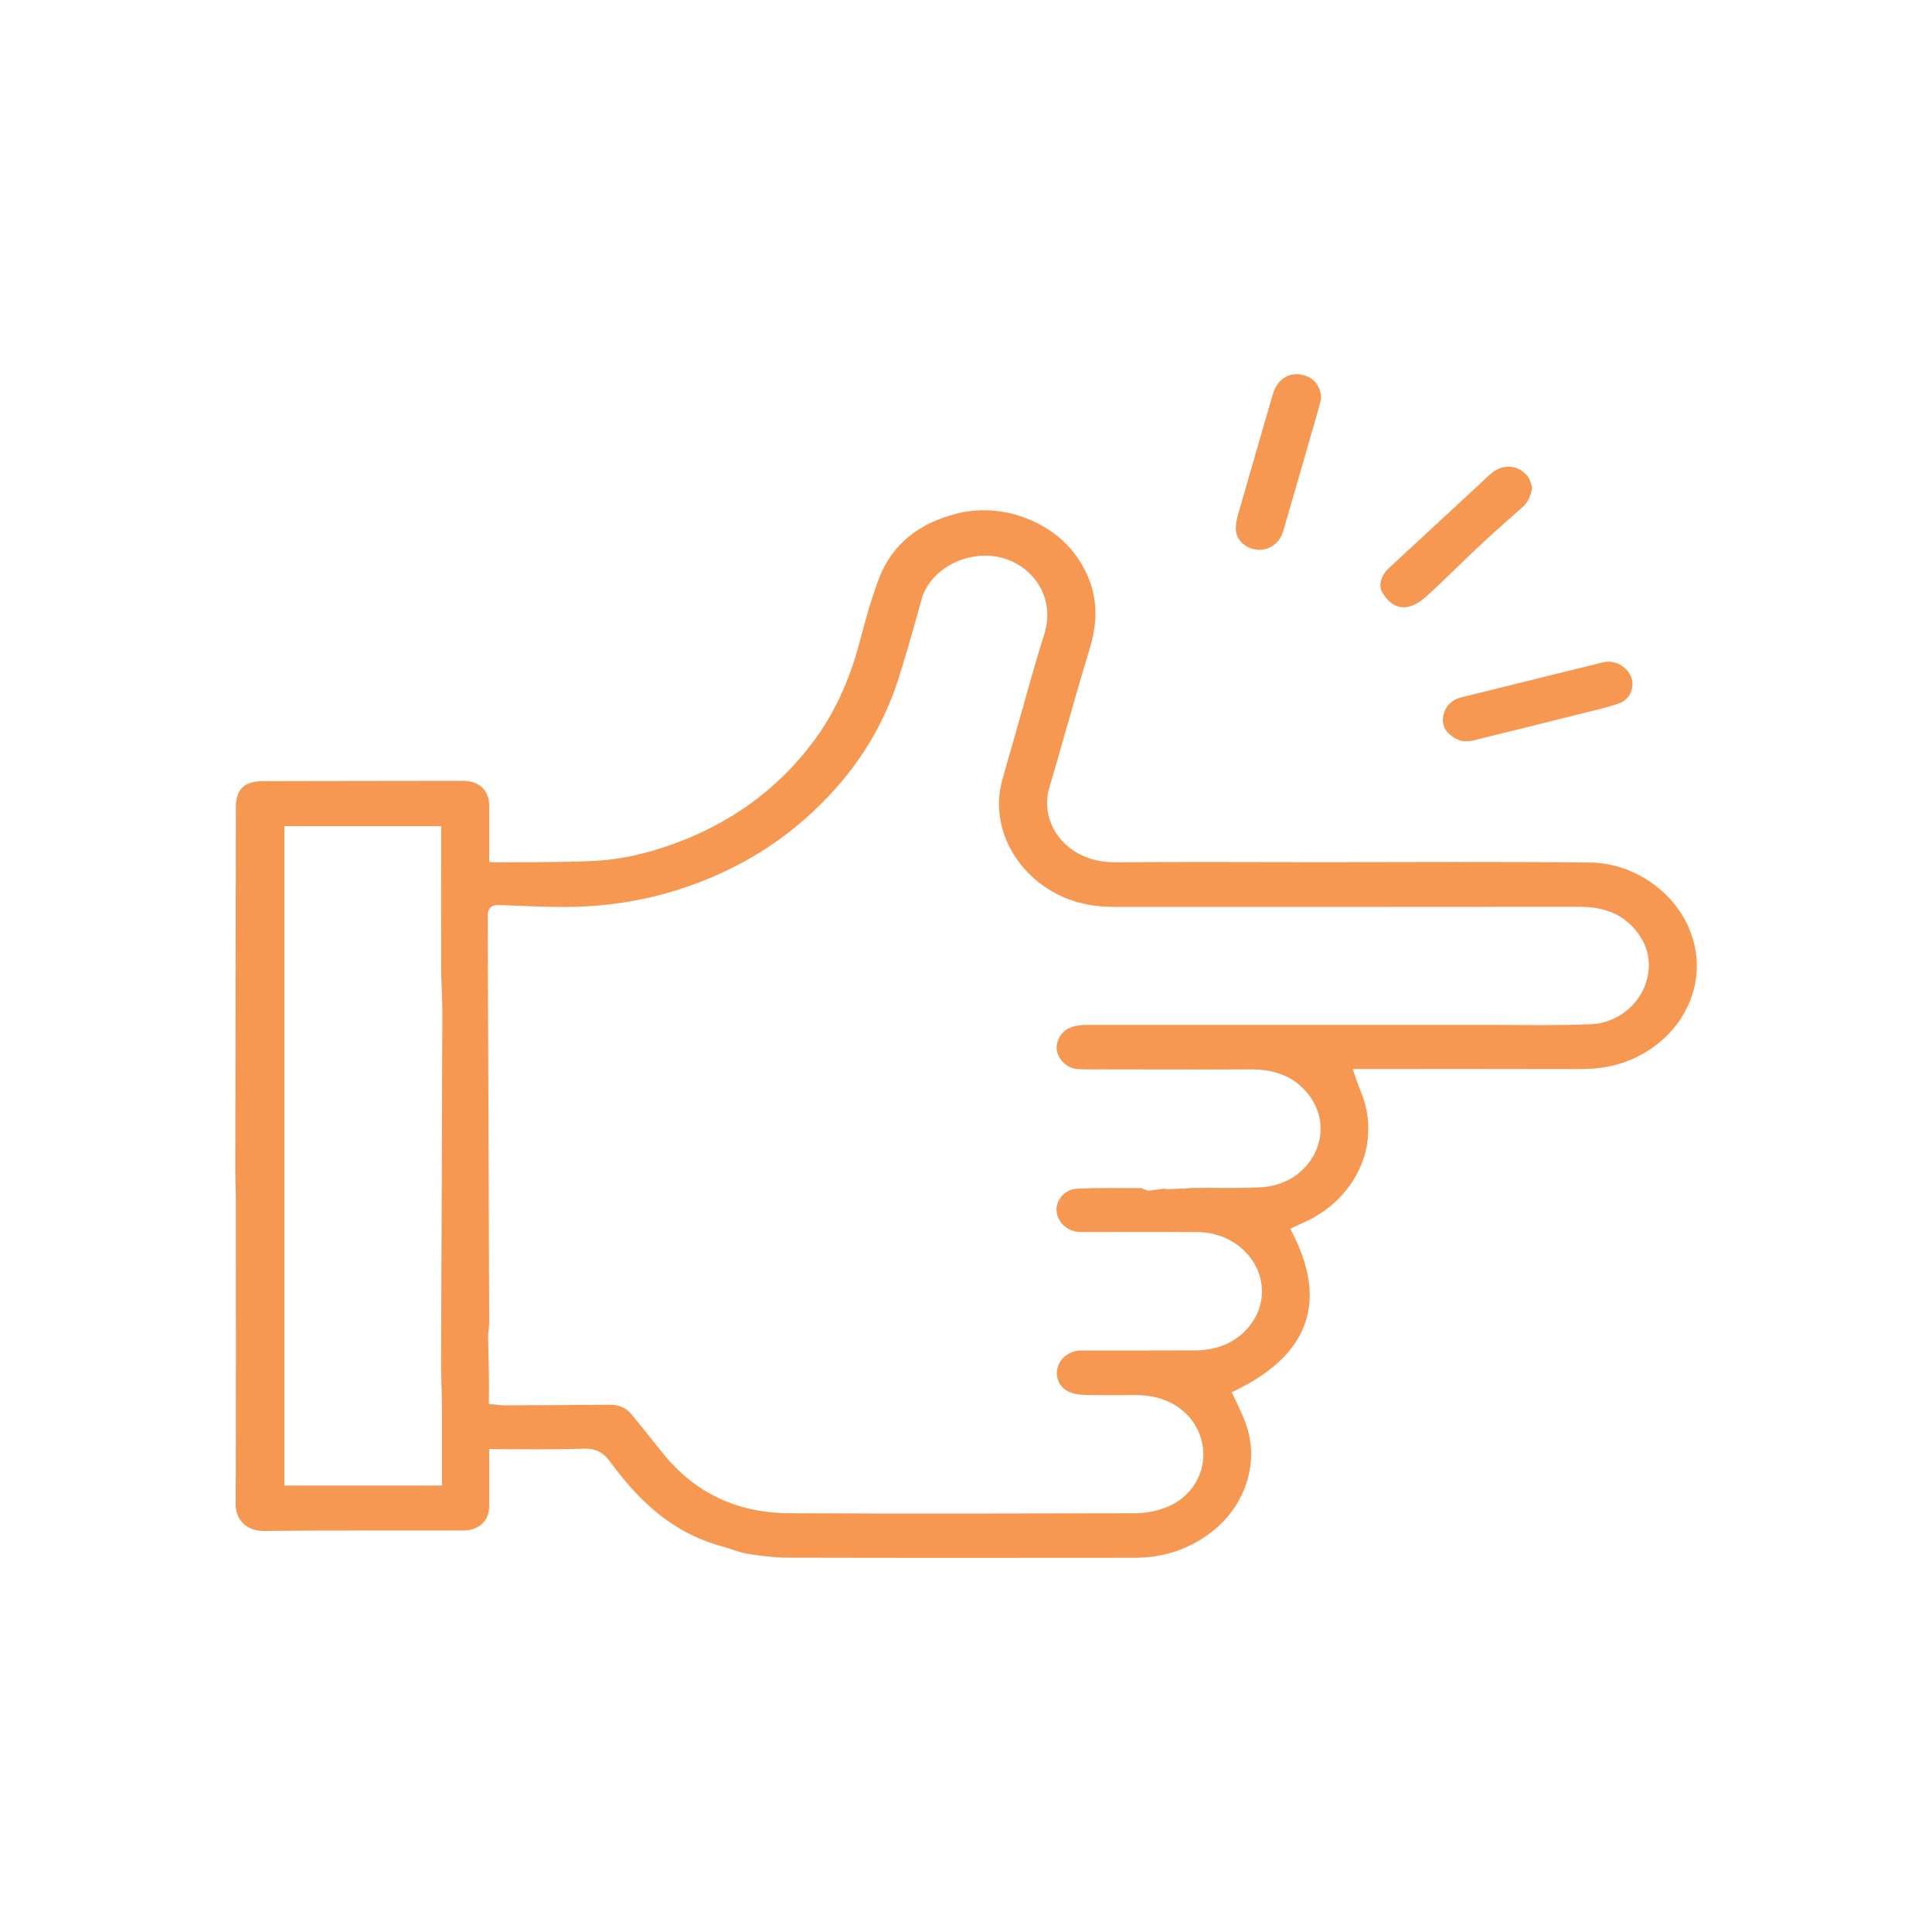 <svg viewBox="0 0 200 200" xmlns="http://www.w3.org/2000/svg" id="ICON">
  <defs>
    <style>
      .cls-1 {
        fill: #f79852;
      }
    </style>
  </defs>
  <path d="M29.43,153.78h16.32c0-2.74.01-5.44,0-8.13-.01-1.55-.1-3.1-.09-4.64.04-12.07.1-24.14.13-36.2,0-1.54-.12-3.08-.12-4.62-.02-4.65,0-9.3,0-13.95v-.72h-16.23v68.26ZM122.49,123.05c.35-.03.78-.08,1.22-.08,2.3-.03,4.62.07,6.91-.07,4.92-.3,7.7-5.42,5.08-9.26-1.43-2.1-3.59-2.95-6.23-2.94-5.27.03-10.54,0-15.82,0-.71,0-1.42.02-2.13-.04-1.37-.1-2.4-1.47-2.08-2.69.34-1.25,1.32-1.87,2.99-1.87,14.13,0,28.25,0,42.37,0,3.29,0,6.57.07,9.86-.07,4.67-.2,7.54-5.27,5.19-9-1.42-2.26-3.6-3.17-6.37-3.16-16.08.02-32.17.01-48.25.01-2.15,0-4.17-.44-6.03-1.44-4.31-2.34-6.71-7.1-5.45-11.68.44-1.59.9-3.18,1.36-4.77.99-3.44,1.9-6.91,2.99-10.32,1.4-4.39-1.99-8.14-6.07-8.15-3.05-.01-5.9,1.89-6.63,4.53-.74,2.69-1.5,5.37-2.33,8.03-1.68,5.38-4.71,10.05-8.98,14.01-3.9,3.63-8.48,6.27-13.72,7.96-3.8,1.23-7.72,1.81-11.72,1.84-2.32.01-4.64-.12-6.96-.2-.72-.03-1.11.22-1.18.88-.03.29-.03.59-.02.89.05,13.81.11,27.63.15,41.44,0,.52-.11,1.04-.11,1.55.01,1.23.06,2.46.08,3.7.02,1.05,0,2.11,0,3.19.67.06,1.2.14,1.74.14,3.6-.01,7.2-.04,10.81-.06.91,0,1.66.32,2.22,1,1.04,1.28,2.09,2.56,3.11,3.86,3.28,4.16,7.7,6.35,13.25,6.37,11.91.05,23.83.03,35.75,0,1.01,0,2.06-.19,2.99-.52,2.95-1.04,4.52-3.85,3.99-6.62-.59-3.11-3.35-5.09-6.79-5.09-1.79,0-3.58.03-5.37-.02-.57-.01-1.2-.1-1.69-.34-1.02-.49-1.42-1.54-1.12-2.55.3-1.01,1.29-1.71,2.45-1.71,3.95,0,7.9.01,11.85-.01.65,0,1.32-.09,1.95-.24,3.14-.76,5.2-3.61,4.85-6.51-.39-3.19-3.32-5.47-6.57-5.49-4.04-.03-8.09,0-12.14-.01-1.31,0-2.37-.91-2.51-2.13-.12-1.09.79-2.28,2.05-2.35,2.22-.12,4.45-.06,6.68-.07.1,0,.2.08.3.11.18.06.37.17.54.15.48-.04.95-.14,1.43-.19.18-.02.36.04.53.04.47-.01.95-.04,1.57-.07M140.04,110.7c.3.85.54,1.6.84,2.32,2.22,5.42-.54,11.21-6.07,13.6-.41.18-.82.39-1.24.59,4.04,7.52,1.98,13.14-6.05,16.91.49,1.1,1.06,2.17,1.46,3.3,1.41,3.96-.04,8.45-3.54,11.16-2.3,1.78-4.96,2.68-7.96,2.68-11.91.01-23.83.02-35.75-.01-1.41,0-2.83-.16-4.23-.38-.96-.15-1.87-.55-2.81-.81-5.2-1.41-8.65-4.81-11.56-8.78-.72-.98-1.51-1.36-2.81-1.31-3.18.11-6.37.04-9.65.04-.01.26-.03.49-.03.73,0,1.72,0,3.45,0,5.17,0,1.56-1.07,2.53-2.77,2.53-6.86.01-13.73-.03-20.59.04-1.82.02-2.88-1.26-2.88-2.65.04-10.53.02-21.05.02-31.58,0-.99-.06-1.99-.06-2.99.02-12.57.04-25.14.06-37.72,0-1.83.88-2.68,2.83-2.68,6.89-.02,13.78-.02,20.66-.03,1.7,0,2.72.97,2.73,2.56,0,1.93,0,3.85,0,5.83.23.02.41.05.6.05,3.43-.04,6.87.02,10.29-.15,2.73-.13,5.4-.77,7.97-1.68,6.05-2.15,10.96-5.68,14.66-10.62,2.32-3.1,3.8-6.53,4.78-10.18.61-2.28,1.21-4.56,2.06-6.77,1.35-3.52,4.11-5.71,8.03-6.7,4.75-1.2,9.85.83,12.39,4.39,2.11,2.95,2.45,6.11,1.42,9.47-.9,2.95-1.73,5.91-2.59,8.88-.54,1.87-1.06,3.76-1.62,5.62-1.12,3.71,1.81,7.77,6.79,7.73,7.08-.05,14.18-.02,21.26-.01,9.32,0,18.64-.07,27.95.04,4.34.05,8.48,2.82,10.18,6.72,2.37,5.43-.44,11.27-5.88,13.65-1.69.74-3.47,1.01-5.33,1.01-7.43-.02-14.86-.01-22.29-.01h-1.25Z" class="cls-1"></path>
  <path d="M149.36,74.67c0-1.3.73-2.19,1.94-2.49,4.87-1.21,9.74-2.41,14.62-3.61,1.23-.3,2.5.38,2.95,1.56.39,1.03-.14,2.3-1.31,2.7-1.37.47-2.8.77-4.21,1.13-3.31.83-6.63,1.66-9.95,2.47-.84.2-1.66.54-2.56.1-.93-.45-1.45-1.11-1.47-1.87" class="cls-1"></path>
  <path d="M136.77,41.29c-.23.82-.52,1.92-.84,3.01-1.02,3.55-2.05,7.1-3.08,10.65-.36,1.23-1.36,2-2.55,1.96-1.13-.03-2.2-.8-2.35-1.89-.09-.64.1-1.34.28-1.99,1.16-4.07,2.35-8.14,3.53-12.21.5-1.72,1.92-2.48,3.51-1.88.88.34,1.48,1.16,1.49,2.36" class="cls-1"></path>
  <path d="M158.6,50.43c-.11.84-.37,1.53-1.02,2.1-1.34,1.17-2.68,2.35-3.98,3.56-1.3,1.21-2.57,2.46-3.86,3.69-.77.73-1.53,1.49-2.35,2.18-1.65,1.39-3.26,1.2-4.32-.68-.4-.71-.09-1.74.75-2.51,3.04-2.82,6.08-5.63,9.13-8.45.48-.45.95-.91,1.46-1.34,1.23-1.03,2.89-.85,3.79.42.21.3.28.69.41,1.04" class="cls-1"></path>
</svg>